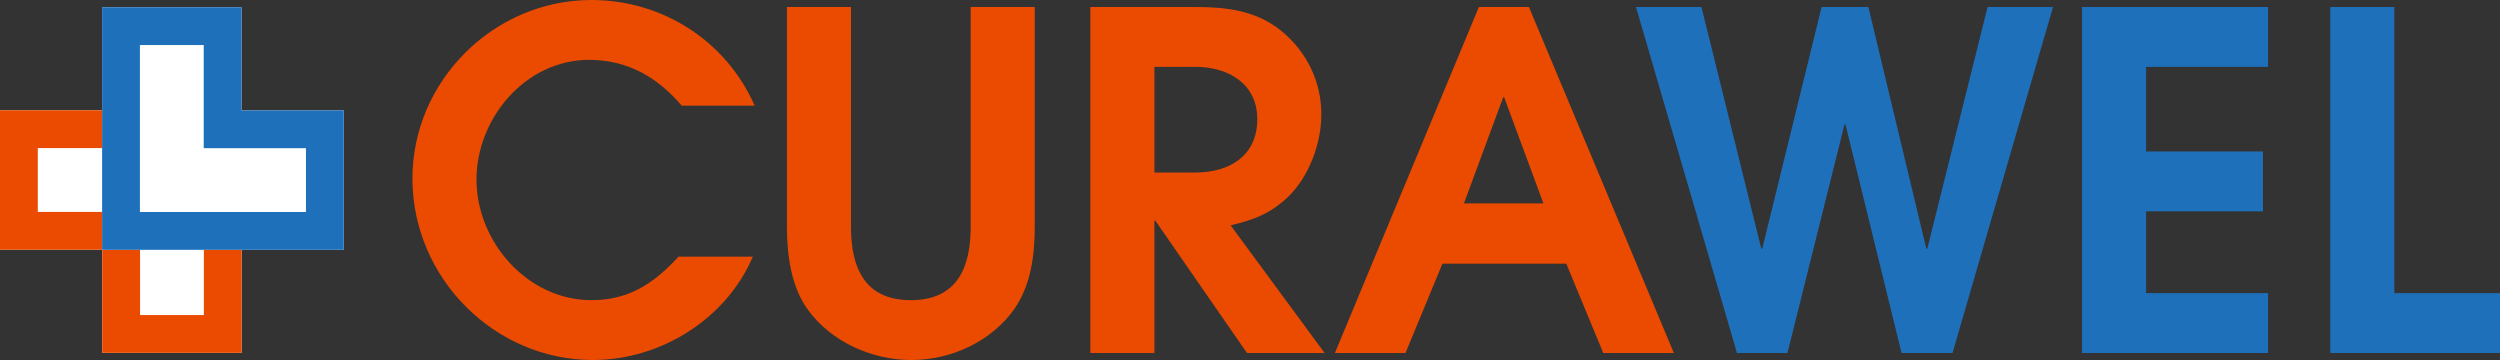 <?xml version="1.0" encoding="UTF-8"?>
<svg id="Ebene_1" data-name="Ebene 1" xmlns="http://www.w3.org/2000/svg" viewBox="0 0 1041.659 150">
  <rect x="0" y="0" width="1041.659" height="150" fill="#333333" stroke="none"/>
  <defs>
    <style>
      .cls-1 {
      fill: #eb4b00;
      }

      .cls-2 {
      fill: #fff;
      }

      .cls-3 {
      fill: #1e70bb;
      }
    </style>
  </defs>
  <g>
    <polygon class="cls-2" points="42.599 104.045 42.599 147.02 100.689 147.02 100.689 104.045 100.689 46.331 100.689 45.955 0 45.955 0 104.045 42.599 104.045"/>
    <path class="cls-1" d="m84.939,61.705v69.565h-26.59v-42.975H15.75v-26.59h69.189m15.75-15.75H0v58.09h42.599v42.975h58.09V45.955h0Z"/>
  </g>
  <g>
    <polygon class="cls-2" points="100.633 45.995 100.633 3.02 42.544 3.02 42.544 45.995 42.544 103.709 42.544 104.085 143.233 104.085 143.233 45.995 100.633 45.995"/>
    <path class="cls-3" d="m84.883,18.77v42.975h42.599v26.59H58.294V18.77h26.59m15.75-15.75h-58.09v101.065h100.689v-58.09h-42.599V3.02h0Z"/>
  </g>
  <g>
    <path class="cls-3" d="m828.154,2.92l-25.129,100.721h-.391l-24.155-100.721h-19.48l-24.742,100.721h-.391l-24.933-100.721h-27.273l42.077,144.159h21.036l23.768-95.258h.391l23.376,95.258h21.232L855.427,2.92h-27.273Zm39.35,0v144.159h77.536v-24.933h-50.845v-34.092h48.701v-24.938h-48.701V27.857h50.845V2.92h-77.536Zm103.443,0v144.159h70.712v-24.933h-44.026V2.92h-26.686Z"/>
    <path class="cls-1" d="m643.084,84.742h-33.114l16.361-44.222h.391l16.361,44.222Zm54.355,62.34L637.047,2.923h-20.845l-60,144.159h29.413l15.391-37.211h51.624l15.391,37.211h29.417Zm-173.572-97.406c0,15.196-11.495,22.206-25.716,22.206h-17.144V27.856h17.144c13.634,0,25.716,7.015,25.716,21.819m28.052,97.406l-39.159-53.185c9.742-2.335,16.561-4.871,23.963-11.882,8.768-8.572,13.83-22.211,13.83-34.484,0-13.634-6.232-26.299-16.948-34.871-10.129-8.181-22.402-9.738-35.067-9.738h-44.222v144.159h26.69v-55.133h.391l38.181,55.133h32.34Zm-120.783-52.602V2.923h-26.69v91.557c0,16.757-5.454,30.587-24.933,30.587s-24.938-13.83-24.938-30.587V2.923h-26.686v91.557c0,11.69,1.753,25.329,8.959,34.871,9.742,13.247,26.69,20.649,42.86,20.649,16.557,0,33.31-7.594,43.052-21.428,6.819-9.933,8.376-22.402,8.376-34.092m-116.69-50.454C302.563,16.948,275.873,0,246.456,0c-40.716,0-74.613,33.701-74.613,74.417,0,41.103,33.897,75.583,75.2,75.583,28.052,0,55.52-16.948,66.624-43.052h-30.974c-10.133,11.103-20.649,18.118-36.237,18.118-26.686,0-47.923-24.351-47.923-50.262,0-25.52,20.454-49.871,46.948-49.871,15.974,0,28.443,7.211,38.572,19.092h30.391Z"/>
  </g>
</svg>